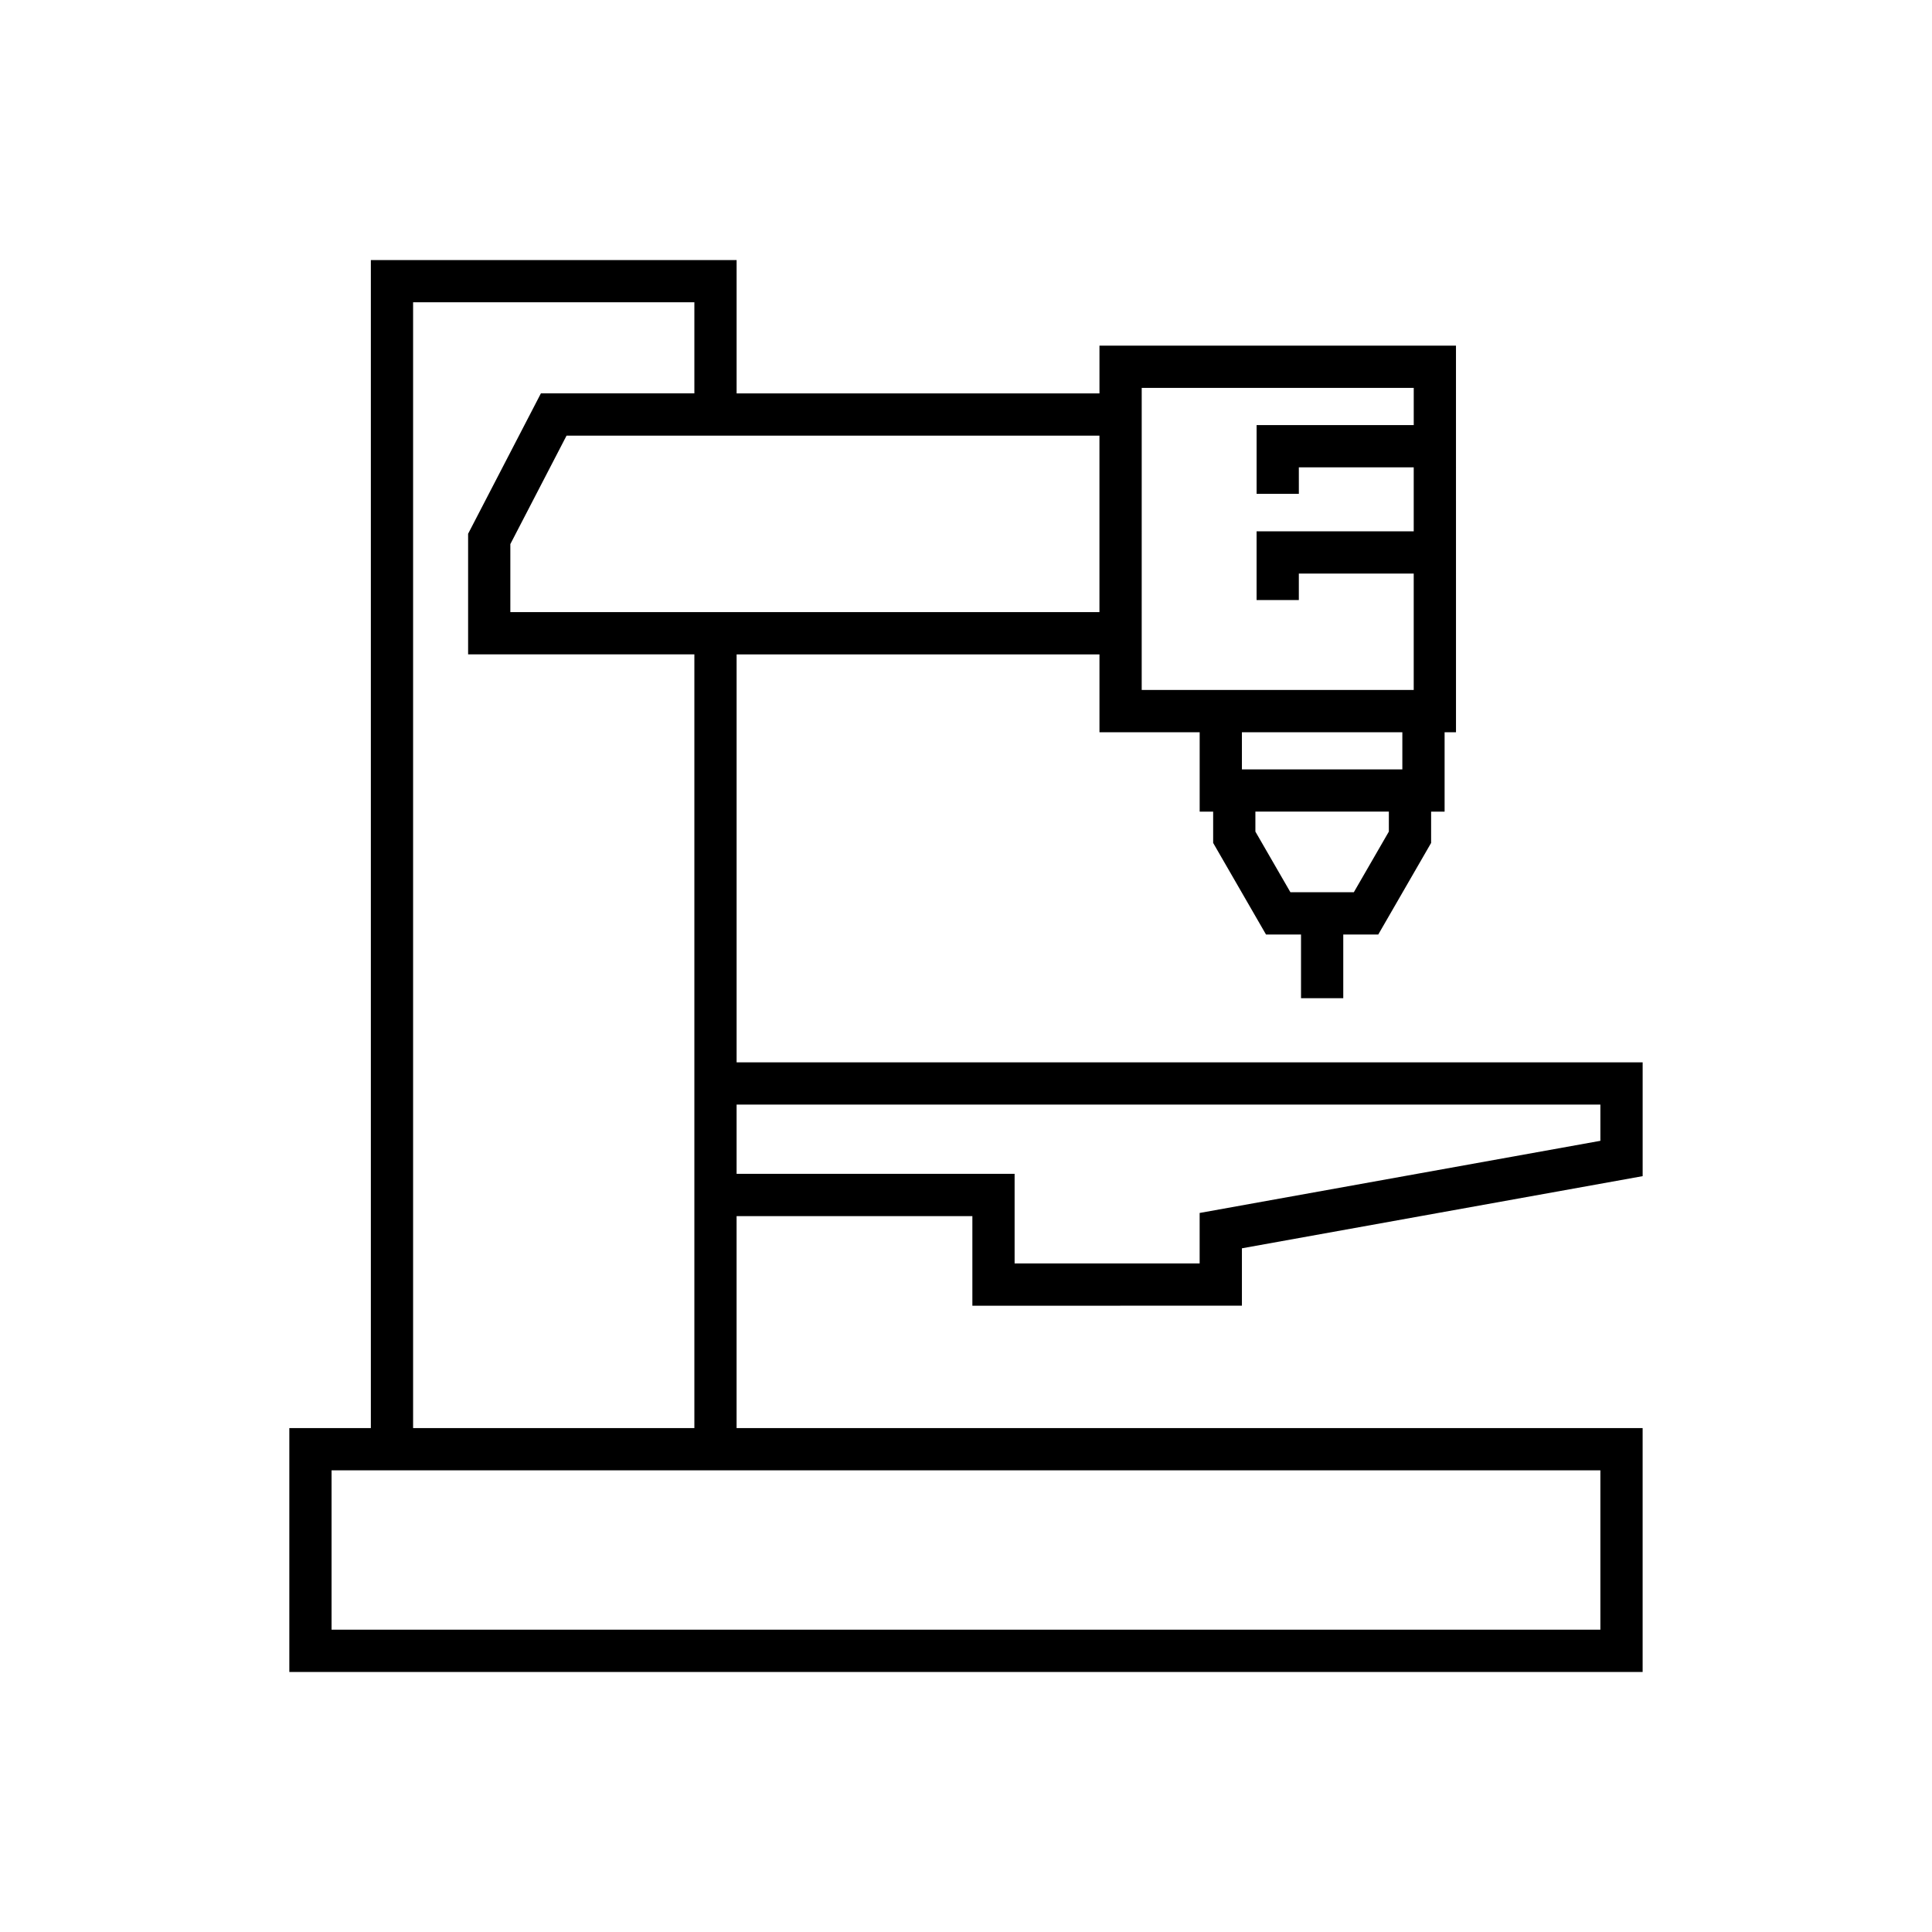 <?xml version="1.0" encoding="UTF-8"?>
<!-- Uploaded to: ICON Repo, www.iconrepo.com, Generator: ICON Repo Mixer Tools -->
<svg fill="#000000" width="800px" height="800px" version="1.1" viewBox="144 144 512 512" xmlns="http://www.w3.org/2000/svg">
 <path d="m473.12 490.02v-15.207l106.2-19.121v-30.16h-240.11v-108.11h96.16v20.633h26.555v21.043h3.574v8.289l14.004 24.266h9.281v16.875h11.195v-16.875h9.277l14.004-24.266v-8.289h3.574v-21.043h3.019l-0.004-102.45h-94.48v12.648h-96.16v-35.336h-96.93v309.54h-21.605v64.629h358.64v-64.629h-240.11v-56.172h62.484v23.742zm38.941-125.64-9.277 16.066h-16.816l-9.277-16.066v-5.293h35.371zm3.574-16.484h-42.516v-9.844h42.516zm-69.07-101.1h72.09v9.863h-41.641v18.203h11.195l-0.004-7.008h30.445v16.957h-41.641v18.211h11.195v-7.016h30.445v30.844h-72.086zm-193.09-22.688h74.539v24.141h-40.672l-19.289 37.207v31.957h59.961v205.04h-74.539zm314.64 309.54v42.234h-336.25v-42.234zm-288.87-227.43v-18.027l14.898-28.742h141.22v46.773zm59.961 148.86v-18.355h228.91v9.605l-106.2 19.121v13.371h-49.035v-23.742z"/>
</svg>